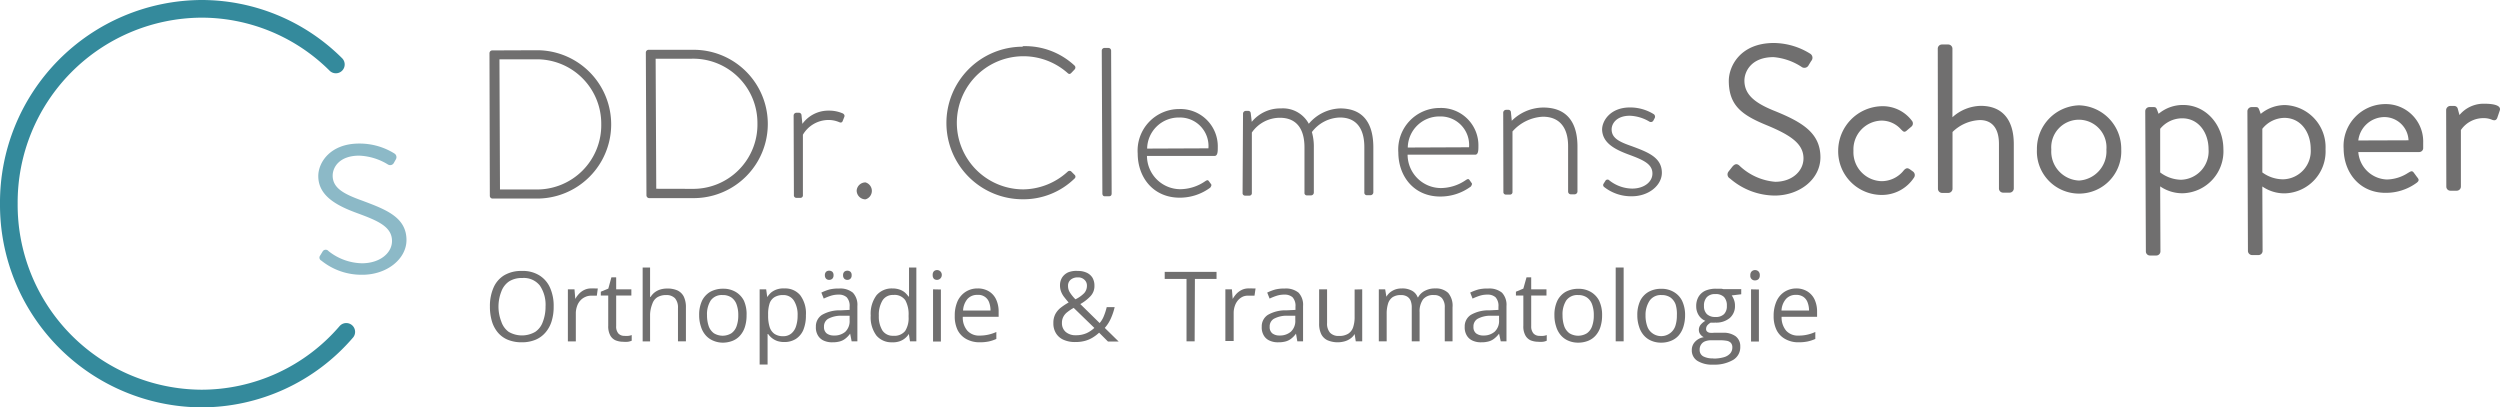 <svg xmlns="http://www.w3.org/2000/svg" id="Ebene_1" data-name="Ebene 1" viewBox="0 0 283.16 46.14"><defs><style>.cls-1,.cls-3,.cls-5{fill:#706f6f;}.cls-1,.cls-3{stroke:#1d1d1b;}.cls-1{stroke-miterlimit:10;stroke-width:0.75px;}.cls-2{fill:#8cb9c7;}.cls-3,.cls-4{stroke-linecap:round;stroke-linejoin:round;stroke-width:2px;}.cls-4{fill:none;stroke:#348a9c;}</style></defs><path class="cls-1" d="M35.52,21.91" transform="translate(-1.21 -2.41)"></path><path class="cls-2" d="M37.43,31.42l.35-.57a.41.41,0,0,1,.64,0,6.28,6.28,0,0,0,3.79,1.38c2,0,3.4-1.14,3.4-2.52,0-1.63-1.6-2.3-4-3.18s-4.35-2-4.35-4.18c0-1.56,1.38-3.68,4.63-3.68a7.45,7.45,0,0,1,4,1.13.49.49,0,0,1,.15.67l-.22.39a.47.47,0,0,1-.67.18,6.71,6.71,0,0,0-3.26-1c-2.23,0-3,1.31-3,2.26,0,1.42,1.27,2.09,3.36,2.84,2.66,1,5,1.87,5,4.46,0,2.12-2.19,3.93-5,3.93a7.22,7.22,0,0,1-4.64-1.6A.38.38,0,0,1,37.43,31.42Z" transform="translate(-1.21 -2.41)"></path><path class="cls-3" d="M35.26,16.57" transform="translate(-1.21 -2.41)"></path><path class="cls-4" d="M40.43,40A21.64,21.64,0,0,1,24,47.55,21.94,21.94,0,0,1,2.21,25.48,21.94,21.94,0,0,1,24,3.41a21.57,21.57,0,0,1,15.25,6.3" transform="translate(-1.21 -2.41)"></path><path class="cls-3" d="M38.84,35.78" transform="translate(-1.21 -2.41)"></path><path class="cls-5" d="M56.65,8.44a.32.32,0,0,1,.29-.32L62,8.1a8.4,8.4,0,1,1,.07,16.8l-5.09,0a.31.31,0,0,1-.29-.31ZM61.9,23.87a7.28,7.28,0,0,0,7.41-7.42,7.29,7.29,0,0,0-7.47-7.32l-4.06,0,.06,14.74Z" transform="translate(-1.21 -2.41)"></path><path class="cls-5" d="M74.36,8.36a.32.32,0,0,1,.29-.31l5.09,0a8.4,8.4,0,1,1,.07,16.8l-5.09,0a.32.32,0,0,1-.29-.31ZM79.61,23.8A7.28,7.28,0,0,0,87,16.38a7.28,7.28,0,0,0-7.47-7.32l-4.06,0,.07,14.73Z" transform="translate(-1.21 -2.41)"></path><path class="cls-5" d="M91.1,15.49a.32.32,0,0,1,.31-.31h.29a.29.29,0,0,1,.29.26l.1,1a3.63,3.63,0,0,1,3-1.5,3.85,3.85,0,0,1,1.49.28c.21.07.34.24.26.43l-.19.48c-.07.17-.21.19-.38.12A3.07,3.07,0,0,0,95,16a3.37,3.37,0,0,0-2.85,1.67l0,6.84a.28.28,0,0,1-.31.31H91.4a.28.28,0,0,1-.27-.31Z" transform="translate(-1.21 -2.41)"></path><path class="cls-5" d="M99.24,23.07a1,1,0,0,1,0,1.92,1,1,0,0,1-1-1A1,1,0,0,1,99.24,23.07Z" transform="translate(-1.21 -2.41)"></path><path class="cls-5" d="M117.08,7.64a8.2,8.2,0,0,1,5.84,2.2.31.31,0,0,1,0,.44l-.38.4c-.15.15-.27.13-.41,0a7.54,7.54,0,1,0-5,13.18,7.58,7.58,0,0,0,5-2,.31.31,0,0,1,.39-.05l.41.41a.27.27,0,0,1,0,.4,8.28,8.28,0,0,1-5.85,2.36,8.64,8.64,0,1,1-.07-17.28Z" transform="translate(-1.21 -2.41)"></path><path class="cls-5" d="M126,8.15a.31.31,0,0,1,.31-.31h.43a.31.31,0,0,1,.32.31l.06,16.17c0,.2-.09.32-.31.32h-.48c-.17,0-.26-.14-.26-.31Z" transform="translate(-1.21 -2.41)"></path><path class="cls-5" d="M134.78,14.76a4.23,4.23,0,0,1,4.36,4.38c0,.38,0,.93-.36.93l-7.66,0a3.79,3.79,0,0,0,3.76,3.77,5.05,5.05,0,0,0,2.83-.9c.22-.14.31-.17.43,0l.25.34c.07.09,0,.24-.1.38a5.78,5.78,0,0,1-3.47,1.14c-2.93,0-4.74-2.23-4.75-5A4.71,4.71,0,0,1,134.78,14.76Zm3.3,4.45a3.23,3.23,0,0,0-3.3-3.49,3.58,3.58,0,0,0-3.64,3.52Z" transform="translate(-1.21 -2.41)"></path><path class="cls-5" d="M142,15.29a.32.32,0,0,1,.31-.32h.29a.27.27,0,0,1,.27.24l.12,1a4.16,4.16,0,0,1,3.31-1.52,3.32,3.32,0,0,1,3.15,1.74A4.83,4.83,0,0,1,153,14.69c2.62,0,3.75,1.69,3.76,4.38l0,5.13a.33.33,0,0,1-.31.32H156a.28.28,0,0,1-.26-.31l0-5.14c0-2.21-1-3.36-2.78-3.35a4.1,4.1,0,0,0-3.16,1.65,6,6,0,0,1,.22,1.72l0,5.14a.32.32,0,0,1-.31.31h-.46a.27.27,0,0,1-.29-.31l0-5.13c0-2.21-1-3.36-2.8-3.35A3.86,3.86,0,0,0,143,17.42l0,6.84a.28.28,0,0,1-.31.31h-.48a.28.28,0,0,1-.26-.31Z" transform="translate(-1.21 -2.41)"></path><path class="cls-5" d="M164.29,14.64A4.23,4.23,0,0,1,168.66,19c0,.38,0,.93-.36.93l-7.66,0a3.79,3.79,0,0,0,3.76,3.78,5.05,5.05,0,0,0,2.83-.9c.22-.14.31-.17.43,0l.24.34c.08.09,0,.24-.09.38a5.79,5.79,0,0,1-3.48,1.14c-2.92,0-4.73-2.23-4.74-5A4.7,4.7,0,0,1,164.29,14.64Zm3.31,4.45a3.23,3.23,0,0,0-3.3-3.49,3.58,3.58,0,0,0-3.64,3.52Z" transform="translate(-1.21 -2.41)"></path><path class="cls-5" d="M171.47,15.16a.33.33,0,0,1,.34-.31h.24a.28.28,0,0,1,.29.24l.1,1A5.1,5.1,0,0,1,176,14.59c2.69,0,3.87,1.69,3.88,4.38l0,5.14a.33.33,0,0,1-.32.31h-.43a.31.31,0,0,1-.31-.31l0-5.14c0-2.2-1.05-3.35-2.87-3.34a4.91,4.91,0,0,0-3.43,1.67l0,6.84a.28.28,0,0,1-.31.31h-.46a.28.28,0,0,1-.26-.31Z" transform="translate(-1.21 -2.41)"></path><path class="cls-5" d="M182.83,23.23l.24-.38a.28.28,0,0,1,.43,0,4.25,4.25,0,0,0,2.57.92c1.37,0,2.31-.77,2.3-1.71,0-1.1-1.08-1.55-2.7-2.15s-2.95-1.33-3-2.82c0-1,.93-2.5,3.14-2.51a5.09,5.09,0,0,1,2.71.76.35.35,0,0,1,.1.46l-.14.26a.32.32,0,0,1-.46.12,4.65,4.65,0,0,0-2.21-.66c-1.51,0-2.06.9-2.06,1.54,0,1,.87,1.42,2.29,1.91,1.8.67,3.39,1.26,3.4,3,0,1.43-1.48,2.67-3.4,2.67a4.92,4.92,0,0,1-3.15-1.06A.27.27,0,0,1,182.83,23.23Z" transform="translate(-1.21 -2.41)"></path><path class="cls-5" d="M197,21.83l.36-.46c.24-.31.5-.51.84-.22A6.65,6.65,0,0,0,202.27,23c1.95,0,3.21-1.24,3.21-2.65,0-1.66-1.45-2.64-4.22-3.78s-4.23-2.22-4.24-5c0-1.63,1.27-4.28,5.09-4.29a7.89,7.89,0,0,1,4.11,1.2.54.54,0,0,1,.15.82c-.1.14-.19.31-.29.46a.54.54,0,0,1-.84.21,6.84,6.84,0,0,0-3.15-1.09c-2.54,0-3.3,1.65-3.3,2.66,0,1.61,1.24,2.54,3.26,3.37,3.24,1.3,5.34,2.52,5.35,5.31,0,2.49-2.36,4.33-5.17,4.34a7.8,7.8,0,0,1-5.07-1.93A.52.52,0,0,1,197,21.83Z" transform="translate(-1.21 -2.41)"></path><path class="cls-5" d="M214.33,14.44a4.13,4.13,0,0,1,3.44,1.66.47.47,0,0,1-.09.67l-.46.39c-.35.34-.47.1-.69-.09a2.94,2.94,0,0,0-2.21-1,3.26,3.26,0,0,0-3.18,3.42,3.28,3.28,0,0,0,3.18,3.44,3.21,3.21,0,0,0,2.54-1.25c.29-.29.45-.25.72-.06l.26.19a.5.5,0,0,1,.18.68,4.34,4.34,0,0,1-3.67,2,4.94,4.94,0,0,1-4.94-5A5.06,5.06,0,0,1,214.33,14.44Z" transform="translate(-1.21 -2.41)"></path><path class="cls-5" d="M220.69,7.9a.47.47,0,0,1,.45-.45h.75a.48.48,0,0,1,.46.46l0,7.78a4.91,4.91,0,0,1,3.21-1.29c2.38,0,3.73,1.5,3.74,4.3l0,5.07a.48.48,0,0,1-.46.46h-.76a.47.47,0,0,1-.46-.45l0-5.07c0-1.82-.83-2.71-2.17-2.7a4.68,4.68,0,0,0-3.09,1.35l0,6.44a.48.48,0,0,1-.45.46h-.75a.47.47,0,0,1-.45-.46Z" transform="translate(-1.21 -2.41)"></path><path class="cls-5" d="M236.68,14.34a4.92,4.92,0,0,1,4.79,5,4.78,4.78,0,1,1-9.55,0A4.93,4.93,0,0,1,236.68,14.34Zm0,8.52a3.31,3.31,0,0,0,3.11-3.51,3.13,3.13,0,1,0-6.24,0A3.29,3.29,0,0,0,236.71,22.86Z" transform="translate(-1.21 -2.41)"></path><path class="cls-5" d="M245.91,30.89a.47.47,0,0,1-.45.46h-.75a.46.46,0,0,1-.45-.45L244.19,15a.47.47,0,0,1,.46-.46h.5c.21,0,.29.07.38.31l.17.45a4.28,4.28,0,0,1,2.78-1c2.62,0,4.55,2.28,4.56,5a4.75,4.75,0,0,1-4.59,5,4.43,4.43,0,0,1-2.57-.78Zm2.32-8.12a3.22,3.22,0,0,0,3.13-3.45c0-1.87-1.12-3.52-3-3.51A3.22,3.22,0,0,0,245.88,17l0,4.94A4.06,4.06,0,0,0,248.23,22.77Z" transform="translate(-1.21 -2.41)"></path><path class="cls-5" d="M257.48,30.84a.47.47,0,0,1-.45.46h-.75a.48.48,0,0,1-.46-.46L255.76,15a.48.48,0,0,1,.45-.46h.51c.21,0,.29.07.38.31l.17.46a4.29,4.29,0,0,1,2.78-1,4.77,4.77,0,0,1,4.56,5,4.75,4.75,0,0,1-4.59,5,4.35,4.35,0,0,1-2.57-.78Zm2.32-8.12a3.21,3.21,0,0,0,3.13-3.44c0-1.88-1.12-3.53-3-3.52A3.26,3.26,0,0,0,257.45,17l0,4.94A4,4,0,0,0,259.8,22.72Z" transform="translate(-1.21 -2.41)"></path><path class="cls-5" d="M271.31,14.2a4.24,4.24,0,0,1,4.36,4.38c0,.16,0,.48,0,.64a.45.45,0,0,1-.43.41l-6.92,0a3.37,3.37,0,0,0,3.23,3.11,4.56,4.56,0,0,0,2.38-.73c.33-.19.47-.31.67-.05s.26.36.41.55.26.36-.1.62a5.87,5.87,0,0,1-3.52,1.12c-2.9,0-4.71-2.26-4.73-5A4.74,4.74,0,0,1,271.31,14.2Zm2.7,4.1a2.75,2.75,0,0,0-2.69-2.63,3,3,0,0,0-3,2.65Z" transform="translate(-1.21 -2.41)"></path><path class="cls-5" d="M278.27,14.87a.48.48,0,0,1,.46-.46h.45a.41.41,0,0,1,.41.33l.19.7a3.55,3.55,0,0,1,2.88-1.28c.72,0,1.92.11,1.68.78l-.28.82c-.12.31-.34.31-.58.22a2.35,2.35,0,0,0-.93-.19,3.08,3.08,0,0,0-2.61,1.35l0,6.41a.47.47,0,0,1-.45.46h-.75a.46.46,0,0,1-.45-.45Z" transform="translate(-1.21 -2.41)"></path><path class="cls-5" d="M63.92,37.13a5.42,5.42,0,0,1-.23,1.66A3.52,3.52,0,0,1,63,40.06a3,3,0,0,1-1.13.83,4,4,0,0,1-1.56.29,4.1,4.1,0,0,1-1.59-.29,2.94,2.94,0,0,1-1.13-.83,3.55,3.55,0,0,1-.67-1.28,5.75,5.75,0,0,1-.22-1.66,5.16,5.16,0,0,1,.4-2.11,3.06,3.06,0,0,1,1.2-1.41,3.75,3.75,0,0,1,2-.5,3.55,3.55,0,0,1,2,.5A3.13,3.13,0,0,1,63.51,35,5,5,0,0,1,63.92,37.13Zm-6.25,0A4.71,4.71,0,0,0,58,38.86,2.32,2.32,0,0,0,58.83,40a3,3,0,0,0,3,0,2.25,2.25,0,0,0,.86-1.13A4.72,4.72,0,0,0,63,37.13a3.86,3.86,0,0,0-.64-2.37,2.3,2.3,0,0,0-2-.86,2.65,2.65,0,0,0-1.5.39A2.35,2.35,0,0,0,58,35.41,4.69,4.69,0,0,0,57.67,37.13Z" transform="translate(-1.21 -2.41)"></path><path class="cls-5" d="M68.21,35.08a2.36,2.36,0,0,1,.37,0l.34,0-.11.82-.32,0-.34,0a1.52,1.52,0,0,0-.66.15,1.56,1.56,0,0,0-.55.4,1.77,1.77,0,0,0-.37.64,2.45,2.45,0,0,0-.14.83v3.16h-.9V35.18h.75l.09,1.09h0a2.9,2.9,0,0,1,.44-.6,2,2,0,0,1,.6-.43A1.73,1.73,0,0,1,68.21,35.08Z" transform="translate(-1.21 -2.41)"></path><path class="cls-5" d="M71.93,40.45a2.28,2.28,0,0,0,.45,0,1.52,1.52,0,0,0,.38-.09V41a1.73,1.73,0,0,1-.43.12,3.5,3.5,0,0,1-.54,0,2.3,2.3,0,0,1-.85-.16,1.27,1.27,0,0,1-.61-.56,2.18,2.18,0,0,1-.23-1.09V35.88h-.84v-.43l.85-.35.35-1.28H71v1.36h1.72v.7H71v3.47a1.19,1.19,0,0,0,.25.83A.9.9,0,0,0,71.93,40.45Z" transform="translate(-1.21 -2.41)"></path><path class="cls-5" d="M74.84,32.71v2.5c0,.14,0,.29,0,.43s0,.28,0,.4h.06a2,2,0,0,1,.47-.52A2,2,0,0,1,76,35.2a2.68,2.68,0,0,1,.76-.11,2.78,2.78,0,0,1,1.19.22,1.55,1.55,0,0,1,.71.7,2.75,2.75,0,0,1,.24,1.23v3.83H78V37.3a1.59,1.59,0,0,0-.34-1.11,1.33,1.33,0,0,0-1-.36,1.88,1.88,0,0,0-1,.25,1.38,1.38,0,0,0-.56.73A3.68,3.68,0,0,0,74.84,38v3.08H74V32.71Z" transform="translate(-1.21 -2.41)"></path><path class="cls-5" d="M85.77,38.12a4.28,4.28,0,0,1-.18,1.29,2.66,2.66,0,0,1-.55,1,2.23,2.23,0,0,1-.85.6,3,3,0,0,1-1.14.21A2.74,2.74,0,0,1,82,41a2.31,2.31,0,0,1-.85-.6,2.66,2.66,0,0,1-.55-1,4,4,0,0,1-.2-1.29,3.73,3.73,0,0,1,.33-1.65,2.42,2.42,0,0,1,.93-1,3,3,0,0,1,1.46-.35,2.74,2.74,0,0,1,1.41.36,2.44,2.44,0,0,1,.94,1A3.72,3.72,0,0,1,85.77,38.12Zm-4.48,0a3.78,3.78,0,0,0,.19,1.23,1.72,1.72,0,0,0,.58.8,1.9,1.9,0,0,0,2,0,1.65,1.65,0,0,0,.58-.8,3.53,3.53,0,0,0,.19-1.23,3.44,3.44,0,0,0-.19-1.22,1.62,1.62,0,0,0-.58-.79,1.68,1.68,0,0,0-1-.28,1.53,1.53,0,0,0-1.35.61A2.9,2.9,0,0,0,81.29,38.12Z" transform="translate(-1.21 -2.41)"></path><path class="cls-5" d="M90.08,35.08a2.2,2.2,0,0,1,1.76.76,3.42,3.42,0,0,1,.65,2.27,4.22,4.22,0,0,1-.3,1.69,2.28,2.28,0,0,1-.84,1,2.4,2.4,0,0,1-1.29.35,2.53,2.53,0,0,1-.82-.12,2.1,2.1,0,0,1-.61-.34,2.2,2.2,0,0,1-.42-.45h-.06c0,.14,0,.3,0,.5s0,.37,0,.52V43.7h-.9V35.18h.74l.12.88h0a2.86,2.86,0,0,1,.42-.5,2.12,2.12,0,0,1,.61-.35A2.32,2.32,0,0,1,90.08,35.08Zm-.15.75a1.81,1.81,0,0,0-1,.24,1.35,1.35,0,0,0-.55.7A3.91,3.91,0,0,0,88.21,38v.17a4.24,4.24,0,0,0,.17,1.27,1.49,1.49,0,0,0,.54.78,1.71,1.71,0,0,0,1,.27,1.39,1.39,0,0,0,.91-.3,1.74,1.74,0,0,0,.54-.82,3.78,3.78,0,0,0,.18-1.22,3,3,0,0,0-.4-1.66A1.39,1.39,0,0,0,89.93,35.83Z" transform="translate(-1.21 -2.41)"></path><path class="cls-5" d="M96.25,35.09a2.26,2.26,0,0,1,1.56.47,2,2,0,0,1,.51,1.51v4h-.65l-.17-.87h0a2.65,2.65,0,0,1-.51.54,1.76,1.76,0,0,1-.62.33,3,3,0,0,1-.86.11,2.25,2.25,0,0,1-1-.19,1.43,1.43,0,0,1-.65-.57,1.76,1.76,0,0,1-.24-1,1.54,1.54,0,0,1,.7-1.35,4,4,0,0,1,2.12-.51l1-.05v-.36a1.43,1.43,0,0,0-.33-1.07,1.31,1.31,0,0,0-.92-.3,2.84,2.84,0,0,0-.88.13,6.35,6.35,0,0,0-.8.32l-.27-.68a5.58,5.58,0,0,1,.91-.35A4.28,4.28,0,0,1,96.25,35.09Zm1.19,3.08-.9,0a3.05,3.05,0,0,0-1.55.36,1,1,0,0,0-.45.9.89.89,0,0,0,.3.74,1.3,1.3,0,0,0,.81.24A1.88,1.88,0,0,0,96.94,40a1.66,1.66,0,0,0,.5-1.31Zm-2.8-4.59a.51.51,0,0,1,.14-.39.5.5,0,0,1,.34-.12.56.56,0,0,1,.36.12.51.51,0,0,1,.14.39.54.54,0,0,1-.14.4.52.52,0,0,1-.36.13.47.47,0,0,1-.34-.13A.54.54,0,0,1,94.64,33.58Zm2.06,0a.51.51,0,0,1,.14-.39.52.52,0,0,1,.34-.12.53.53,0,0,1,.35.12.48.48,0,0,1,.14.39.5.5,0,0,1-.14.4.49.49,0,0,1-.35.13.48.48,0,0,1-.34-.13A.54.54,0,0,1,96.7,33.58Z" transform="translate(-1.21 -2.41)"></path><path class="cls-5" d="M102.25,41.18a2.22,2.22,0,0,1-1.77-.76,3.45,3.45,0,0,1-.65-2.27,3.49,3.49,0,0,1,.66-2.3,2.26,2.26,0,0,1,1.78-.77,2.47,2.47,0,0,1,.81.12,1.88,1.88,0,0,1,.61.33,2.67,2.67,0,0,1,.42.47h.06c0-.11,0-.26,0-.46s0-.35,0-.47V32.71H105v8.36h-.72l-.13-.84h0a2,2,0,0,1-1,.82A2.3,2.3,0,0,1,102.25,41.18Zm.14-.74a1.55,1.55,0,0,0,1.34-.54,2.7,2.7,0,0,0,.39-1.59v-.17a3.28,3.28,0,0,0-.37-1.72,1.47,1.47,0,0,0-1.36-.6,1.36,1.36,0,0,0-1.23.63,3.15,3.15,0,0,0-.41,1.72,3,3,0,0,0,.41,1.68A1.4,1.4,0,0,0,102.39,40.44Z" transform="translate(-1.21 -2.41)"></path><path class="cls-5" d="M107.34,33a.52.52,0,0,1,.38.15.54.54,0,0,1,.16.44A.55.55,0,0,1,107,34a.59.59,0,0,1-.15-.44.57.57,0,0,1,.15-.44A.52.52,0,0,1,107.34,33Zm.44,2.2v5.89h-.89V35.18Z" transform="translate(-1.21 -2.41)"></path><path class="cls-5" d="M111.93,35.08a2.43,2.43,0,0,1,1.29.33,2.12,2.12,0,0,1,.82.93,3.24,3.24,0,0,1,.28,1.4v.55h-4.06a2.26,2.26,0,0,0,.52,1.58,1.78,1.78,0,0,0,1.4.55,4.52,4.52,0,0,0,1.88-.41v.79a4.32,4.32,0,0,1-.88.29,5.19,5.19,0,0,1-1,.09,3.09,3.09,0,0,1-1.49-.35,2.42,2.42,0,0,1-1-1,3.52,3.52,0,0,1-.34-1.64,4,4,0,0,1,.31-1.65,2.52,2.52,0,0,1,.91-1.07A2.46,2.46,0,0,1,111.93,35.08Zm0,.73a1.46,1.46,0,0,0-1.14.46,2.23,2.23,0,0,0-.5,1.31h3.11a2.66,2.66,0,0,0-.16-.93,1.28,1.28,0,0,0-1.31-.84Z" transform="translate(-1.21 -2.41)"></path><path class="cls-5" d="M123.3,33.1a2.28,2.28,0,0,1,1,.2,1.5,1.5,0,0,1,.65.57,1.78,1.78,0,0,1,.22.91,1.65,1.65,0,0,1-.45,1.18,4.87,4.87,0,0,1-1.15.89L125.76,39a2.66,2.66,0,0,0,.48-.8,6.62,6.62,0,0,0,.32-1h.9a6.84,6.84,0,0,1-.44,1.3,4,4,0,0,1-.68,1.05l1.57,1.54H126.7l-1-1a4.5,4.5,0,0,1-.74.56,3.4,3.4,0,0,1-.87.37,4.1,4.1,0,0,1-1.1.13,3.13,3.13,0,0,1-1.31-.25,1.88,1.88,0,0,1-.85-.72,2.08,2.08,0,0,1-.31-1.17,2.12,2.12,0,0,1,.21-1,2.3,2.3,0,0,1,.6-.73,7,7,0,0,1,.92-.61c-.17-.19-.32-.38-.47-.57a2.32,2.32,0,0,1-.37-.62,1.9,1.9,0,0,1-.14-.73,1.67,1.67,0,0,1,.24-.91,1.62,1.62,0,0,1,.7-.59A2.48,2.48,0,0,1,123.3,33.1Zm-.48,4.18a5.61,5.61,0,0,0-.72.48,1.59,1.59,0,0,0-.45.53,1.43,1.43,0,0,0-.16.71,1.29,1.29,0,0,0,.42,1,1.67,1.67,0,0,0,1.14.38,2.92,2.92,0,0,0,1.24-.24,3.25,3.25,0,0,0,.87-.59Zm.45-3.45a1.19,1.19,0,0,0-.79.26.87.87,0,0,0-.3.71,1.34,1.34,0,0,0,.22.75,4.61,4.61,0,0,0,.62.76,3.49,3.49,0,0,0,1-.71,1.24,1.24,0,0,0,.3-.82.87.87,0,0,0-.28-.68A1,1,0,0,0,123.27,33.83Z" transform="translate(-1.21 -2.41)"></path><path class="cls-5" d="M136.52,41.07h-.92V34h-2.47v-.8H139V34h-2.45Z" transform="translate(-1.21 -2.41)"></path><path class="cls-5" d="M142.7,35.08a2.36,2.36,0,0,1,.37,0l.35,0-.12.82-.32,0-.33,0A1.53,1.53,0,0,0,142,36a1.66,1.66,0,0,0-.55.4,1.92,1.92,0,0,0-.37.64,2.45,2.45,0,0,0-.14.83v3.16H140V35.18h.74l.09,1.09h0a3.31,3.31,0,0,1,.44-.6,2.13,2.13,0,0,1,.6-.43A1.73,1.73,0,0,1,142.7,35.08Z" transform="translate(-1.21 -2.41)"></path><path class="cls-5" d="M146.73,35.09a2.26,2.26,0,0,1,1.56.47,2,2,0,0,1,.51,1.51v4h-.65L148,40.2h0a2.65,2.65,0,0,1-.51.54,1.76,1.76,0,0,1-.62.33,3,3,0,0,1-.86.11,2.25,2.25,0,0,1-1-.19,1.39,1.39,0,0,1-.65-.57,1.76,1.76,0,0,1-.24-1,1.54,1.54,0,0,1,.7-1.35,4,4,0,0,1,2.12-.51l1-.05v-.36a1.43,1.43,0,0,0-.33-1.07,1.32,1.32,0,0,0-.92-.3,2.8,2.8,0,0,0-.88.13,6.35,6.35,0,0,0-.8.32l-.27-.68a5.58,5.58,0,0,1,.91-.35A4.28,4.28,0,0,1,146.73,35.09Zm1.19,3.08-.9,0a3.05,3.05,0,0,0-1.55.36,1,1,0,0,0-.45.9.89.89,0,0,0,.3.74,1.3,1.3,0,0,0,.81.24,1.9,1.9,0,0,0,1.29-.43,1.66,1.66,0,0,0,.5-1.31Z" transform="translate(-1.21 -2.41)"></path><path class="cls-5" d="M155.5,35.18v5.89h-.73l-.13-.83h0a1.59,1.59,0,0,1-.48.52,2.06,2.06,0,0,1-.65.31,2.95,2.95,0,0,1-1.94-.12,1.53,1.53,0,0,1-.71-.69,2.7,2.7,0,0,1-.24-1.22V35.18h.9V39a1.56,1.56,0,0,0,.34,1.1,1.31,1.31,0,0,0,1,.36,1.9,1.9,0,0,0,1.05-.25,1.39,1.39,0,0,0,.56-.73,3.64,3.64,0,0,0,.17-1.18v-3.1Z" transform="translate(-1.21 -2.41)"></path><path class="cls-5" d="M163.77,35.08a2,2,0,0,1,1.47.51,2.25,2.25,0,0,1,.49,1.63v3.85h-.88V37.26a1.57,1.57,0,0,0-.31-1.07,1.13,1.13,0,0,0-.91-.36,1.46,1.46,0,0,0-1.24.49,2.33,2.33,0,0,0-.39,1.46v3.29h-.89V37.26a2.06,2.06,0,0,0-.13-.8,1,1,0,0,0-.41-.47,1.31,1.31,0,0,0-.69-.16,1.66,1.66,0,0,0-.94.24,1.4,1.4,0,0,0-.51.72,3.84,3.84,0,0,0-.16,1.17v3.11h-.89V35.18h.72l.14.84h0a1.75,1.75,0,0,1,.45-.52,2.16,2.16,0,0,1,.6-.32,2.34,2.34,0,0,1,.71-.1,2.24,2.24,0,0,1,1.12.25,1.38,1.38,0,0,1,.66.76h.05a1.78,1.78,0,0,1,.8-.76A2.37,2.37,0,0,1,163.77,35.08Z" transform="translate(-1.21 -2.41)"></path><path class="cls-5" d="M169.77,35.09a2.26,2.26,0,0,1,1.56.47,2,2,0,0,1,.51,1.51v4h-.65L171,40.2h0a3,3,0,0,1-.52.54,1.76,1.76,0,0,1-.62.33,3,3,0,0,1-.86.11,2.25,2.25,0,0,1-1-.19,1.43,1.43,0,0,1-.65-.57,1.76,1.76,0,0,1-.24-1,1.54,1.54,0,0,1,.7-1.35,4,4,0,0,1,2.12-.51l1-.05v-.36a1.43,1.43,0,0,0-.33-1.07,1.31,1.31,0,0,0-.92-.3,2.84,2.84,0,0,0-.88.13,6.35,6.35,0,0,0-.8.32l-.27-.68a5.58,5.58,0,0,1,.91-.35A4.34,4.34,0,0,1,169.77,35.09ZM171,38.17l-.9,0a3.05,3.05,0,0,0-1.55.36,1,1,0,0,0-.45.9.89.89,0,0,0,.3.74,1.31,1.31,0,0,0,.82.24,1.87,1.87,0,0,0,1.28-.43,1.66,1.66,0,0,0,.5-1.31Z" transform="translate(-1.21 -2.41)"></path><path class="cls-5" d="M175.58,40.45a2.28,2.28,0,0,0,.45,0,1.43,1.43,0,0,0,.37-.09V41a1.51,1.51,0,0,1-.43.12,3.29,3.29,0,0,1-.54,0,2.34,2.34,0,0,1-.85-.16,1.29,1.29,0,0,1-.6-.56,2.08,2.08,0,0,1-.23-1.09V35.88h-.84v-.43l.84-.35.36-1.28h.53v1.36h1.73v.7h-1.73v3.47a1.2,1.2,0,0,0,.26.83A.9.9,0,0,0,175.58,40.45Z" transform="translate(-1.21 -2.41)"></path><path class="cls-5" d="M182.67,38.12a4.28,4.28,0,0,1-.18,1.29,2.66,2.66,0,0,1-.55,1,2.23,2.23,0,0,1-.85.6,3,3,0,0,1-1.14.21,2.74,2.74,0,0,1-1.08-.21,2.31,2.31,0,0,1-.85-.6,2.66,2.66,0,0,1-.55-1,4,4,0,0,1-.2-1.29,3.73,3.73,0,0,1,.33-1.65,2.42,2.42,0,0,1,.93-1,3,3,0,0,1,1.46-.35,2.71,2.71,0,0,1,1.41.36,2.44,2.44,0,0,1,.94,1A3.72,3.72,0,0,1,182.67,38.12Zm-4.48,0a3.78,3.78,0,0,0,.19,1.23,1.72,1.72,0,0,0,.58.8,1.9,1.9,0,0,0,2,0,1.65,1.65,0,0,0,.58-.8,3.53,3.53,0,0,0,.19-1.23,3.44,3.44,0,0,0-.19-1.22,1.62,1.62,0,0,0-.58-.79,1.68,1.68,0,0,0-1-.28,1.53,1.53,0,0,0-1.35.61A2.9,2.9,0,0,0,178.19,38.12Z" transform="translate(-1.21 -2.41)"></path><path class="cls-5" d="M185.11,41.07h-.9V32.71h.9Z" transform="translate(-1.21 -2.41)"></path><path class="cls-5" d="M192.07,38.12a4.27,4.27,0,0,1-.19,1.29,2.79,2.79,0,0,1-.54,1,2.27,2.27,0,0,1-.86.6,2.9,2.9,0,0,1-1.14.21,2.74,2.74,0,0,1-1.08-.21,2.31,2.31,0,0,1-.85-.6,2.66,2.66,0,0,1-.55-1,4,4,0,0,1-.2-1.29,3.73,3.73,0,0,1,.33-1.65,2.38,2.38,0,0,1,.94-1,2.88,2.88,0,0,1,1.45-.35,2.69,2.69,0,0,1,1.41.36,2.38,2.38,0,0,1,.94,1A3.71,3.71,0,0,1,192.07,38.12Zm-4.48,0a3.53,3.53,0,0,0,.19,1.23,1.59,1.59,0,0,0,.58.8,1.69,1.69,0,0,0,2.6-.8,3.8,3.8,0,0,0,.18-1.23A3.69,3.69,0,0,0,191,36.9a1.69,1.69,0,0,0-.58-.79,1.71,1.71,0,0,0-1-.28,1.54,1.54,0,0,0-1.35.61A2.9,2.9,0,0,0,187.59,38.12Z" transform="translate(-1.21 -2.41)"></path><path class="cls-5" d="M195.25,43.71a3.14,3.14,0,0,1-1.79-.43,1.39,1.39,0,0,1-.63-1.21,1.33,1.33,0,0,1,.36-.94,1.71,1.71,0,0,1,1-.53,1,1,0,0,1-.39-.32.79.79,0,0,1-.17-.49.92.92,0,0,1,.18-.57,2,2,0,0,1,.55-.47,1.64,1.64,0,0,1-.75-.64,1.86,1.86,0,0,1-.28-1,2.06,2.06,0,0,1,.26-1.08,1.76,1.76,0,0,1,.76-.69,3,3,0,0,1,1.21-.23h.32l.3,0,.25.05h2v.58l-1.08.13a2,2,0,0,1,.26.51,1.71,1.71,0,0,1,.11.65,1.77,1.77,0,0,1-.59,1.4,2.41,2.41,0,0,1-1.64.52,3,3,0,0,1-.51,0,1.34,1.34,0,0,0-.4.32.65.65,0,0,0-.13.41.36.36,0,0,0,.1.27.61.61,0,0,0,.3.15,2.28,2.28,0,0,0,.48,0h1a2.32,2.32,0,0,1,1.47.4,1.41,1.41,0,0,1,.52,1.17,1.67,1.67,0,0,1-.8,1.5A4.19,4.19,0,0,1,195.25,43.71Zm0-.69a4.11,4.11,0,0,0,1.21-.15,1.49,1.49,0,0,0,.72-.43,1,1,0,0,0,.24-.65.77.77,0,0,0-.16-.54.85.85,0,0,0-.47-.24,4.22,4.22,0,0,0-.77-.06h-1a1.85,1.85,0,0,0-.69.12.93.93,0,0,0-.45.37,1,1,0,0,0-.16.6.81.81,0,0,0,.4.73A2.26,2.26,0,0,0,195.28,43Zm.23-4.71a1.31,1.31,0,0,0,1-.32,1.26,1.26,0,0,0,.32-.94,1.39,1.39,0,0,0-.32-1,1.31,1.31,0,0,0-1-.33,1.23,1.23,0,0,0-.94.34,1.38,1.38,0,0,0-.33,1,1.24,1.24,0,0,0,.33.93A1.33,1.33,0,0,0,195.51,38.31Z" transform="translate(-1.21 -2.41)"></path><path class="cls-5" d="M200,33a.55.55,0,0,1,.38.15.57.57,0,0,1,.15.44.59.59,0,0,1-.15.44.59.59,0,0,1-.38.14.51.51,0,0,1-.54-.58.57.57,0,0,1,.15-.44A.54.54,0,0,1,200,33Zm.43,2.2v5.89h-.89V35.18Z" transform="translate(-1.21 -2.41)"></path><path class="cls-5" d="M204.63,35.08a2.37,2.37,0,0,1,1.28.33,2.15,2.15,0,0,1,.83.93,3.24,3.24,0,0,1,.28,1.4v.55H203a2.35,2.35,0,0,0,.52,1.58,1.79,1.79,0,0,0,1.41.55,4.22,4.22,0,0,0,1-.11,4.44,4.44,0,0,0,.89-.3v.79a4.4,4.4,0,0,1-.89.29,5.12,5.12,0,0,1-1,.09,3,3,0,0,1-1.48-.35,2.36,2.36,0,0,1-1-1,3.52,3.52,0,0,1-.35-1.64,4,4,0,0,1,.32-1.65,2.44,2.44,0,0,1,.9-1.07A2.5,2.5,0,0,1,204.63,35.08Zm0,.73a1.45,1.45,0,0,0-1.13.46,2.17,2.17,0,0,0-.51,1.31h3.12a2.66,2.66,0,0,0-.17-.93,1.29,1.29,0,0,0-.48-.62A1.4,1.4,0,0,0,204.61,35.81Z" transform="translate(-1.21 -2.41)"></path></svg>